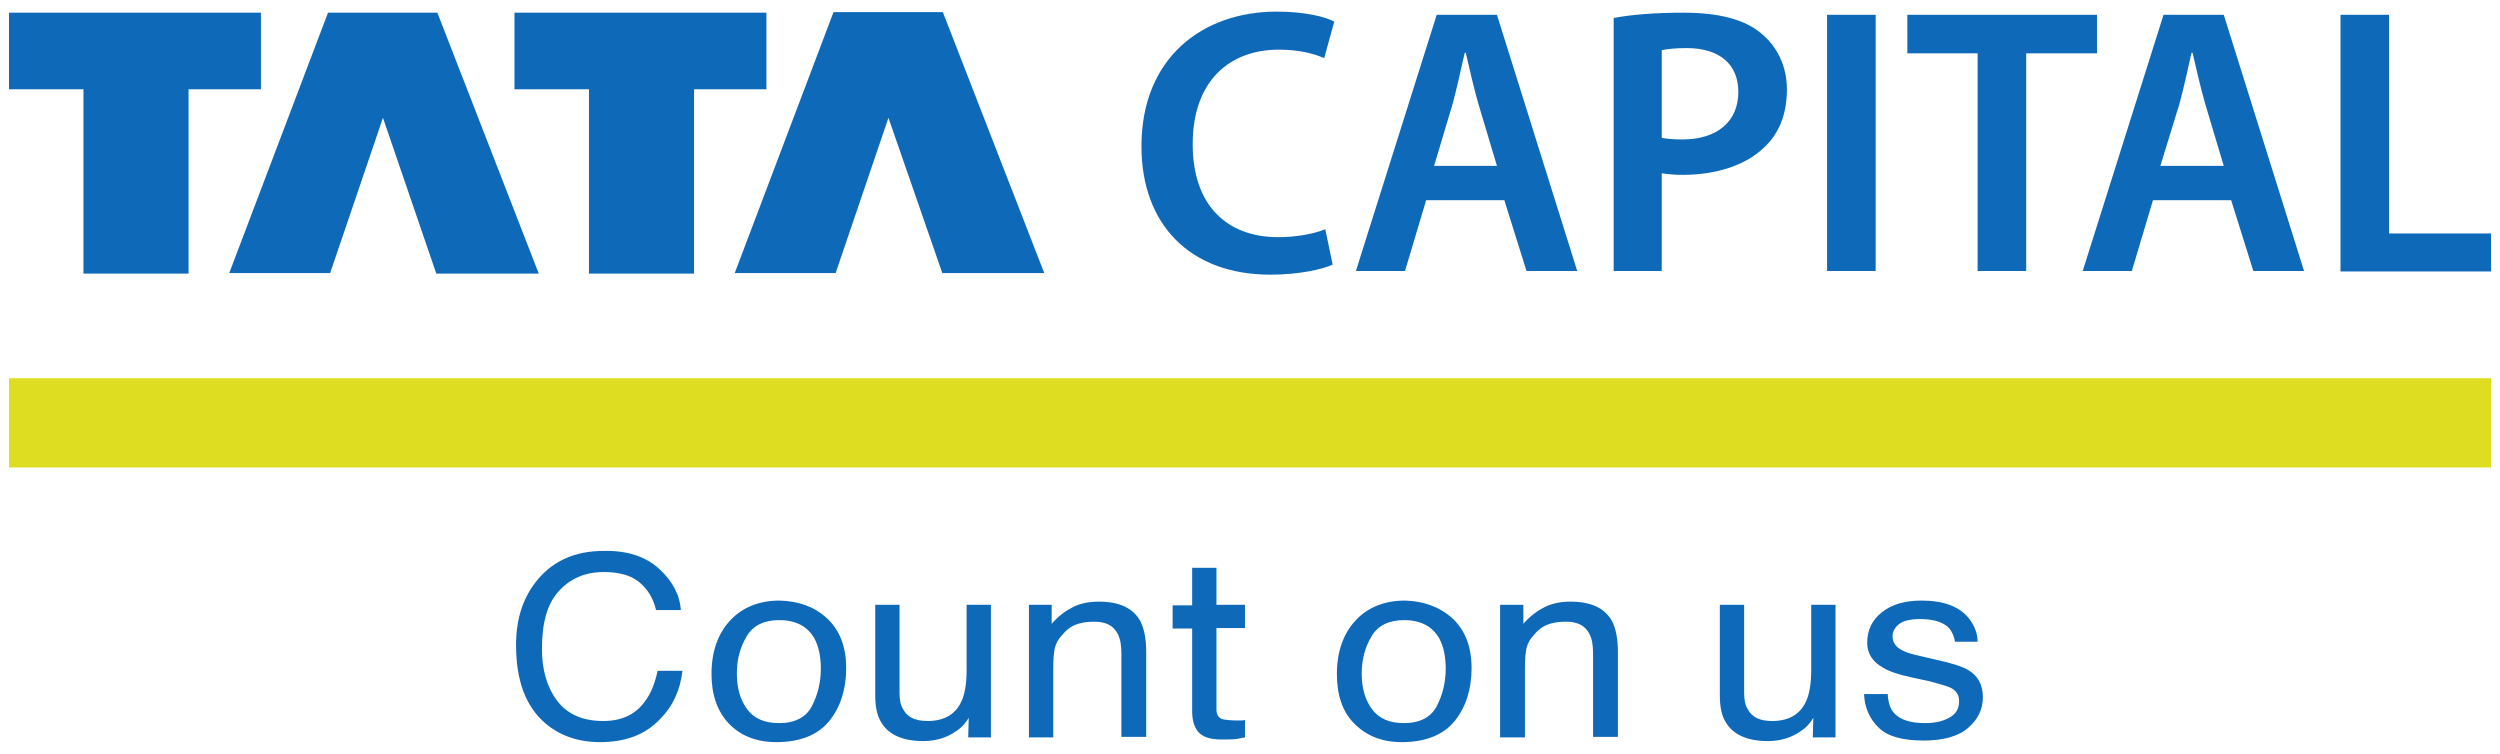<?xml version="1.0" encoding="utf-8"?>
<!-- Generator: Adobe Illustrator 28.0.0, SVG Export Plug-In . SVG Version: 6.00 Build 0)  -->
<svg version="1.1" id="Layer_1" xmlns="http://www.w3.org/2000/svg" xmlns:xlink="http://www.w3.org/1999/xlink" x="0px" y="0px"
	 viewBox="0 0 473.3 142.7" style="enable-background:new 0 0 473.3 142.7;" xml:space="preserve">
<style type="text/css">
	.st0{fill:#0E69B9;}
	.st1{fill:#DEDD21;}
</style>
<g>
	<path class="st0" d="M1.7,2.4h47.7v14.5H35.7v34.9H15.8V16.9H1.7V2.4z M72.5,22.3l-10,29.4H43.4L62.1,2.4h20.7l19.2,49.4H82.6
		L72.5,22.3z M97.4,2.4h47.7v14.5h-13.7v34.9h-19.9V16.9H97.4V2.4z M168.2,22.3l-10,29.4h-19.1l18.7-49.4h20.7l19.2,49.4h-19.3
		L168.2,22.3z M252.3,50.1c-2,0.9-6.4,1.9-11.8,1.9c-15.2,0-24.4-9.5-24.4-24.3c0-16.8,11.6-25.5,25.6-25.5c5.4,0,9.3,1,10.9,1.9
		l-1.9,6.9c-2.1-0.9-4.9-1.6-8.6-1.6c-9.2,0-16.3,5.8-16.3,17.9c0,11.4,6.3,17.6,16.2,17.6c3.3,0,6.7-0.6,8.9-1.5L252.3,50.1z
		 M270,37.9l-4,13.4h-9.3l15.3-48.5h11.4l15.2,48.5h-9.6l-4.2-13.4H270z M283.4,31.4l-3.5-11.7c-0.9-3.1-1.7-6.7-2.4-9.7h-0.2
		c-0.7,3-1.5,6.8-2.3,9.7l-3.5,11.7H283.4z M305.5,3.4c3.2-0.6,7.6-1,13.2-1c6.5,0,11.5,1.2,14.7,3.9c3,2.4,4.9,6.2,4.9,10.6
		c0,4.7-1.5,8.4-4.3,11c-3.6,3.5-9.3,5.2-15.4,5.2c-1.5,0-2.8-0.1-4-0.3v18.5h-9.1V3.4z M314.6,26.1c1,0.2,2.3,0.3,3.9,0.3
		c6.6,0,10.6-3.4,10.6-9c0-5.1-3.4-8.3-9.8-8.3c-2.2,0-3.8,0.2-4.7,0.4V26.1z M355.1,2.8v48.5h-9.2V2.8H355.1z M374.4,10.1h-13.3
		V2.8H397v7.3h-13.4v41.2h-9.2V10.1z M407.6,37.9l-4,13.4h-9.3l15.3-48.5H421l15.2,48.5h-9.6l-4.2-13.4H407.6z M421,31.4l-3.5-11.7
		c-0.9-3.1-1.7-6.7-2.4-9.7h-0.2c-0.7,3-1.5,6.8-2.3,9.7L409,31.4H421z M443.1,2.8h9.2v41.4h19.3v7.2h-28.5V2.8z"/>
	<rect x="1.7" y="71.6" class="st1" width="469.9" height="16.9"/>
	<path class="st0" d="M124.8,107.7c2.5,2.3,3.9,4.9,4.1,7.8h-4.7c-0.5-2.2-1.6-4-3.2-5.3c-1.6-1.3-3.8-1.9-6.7-1.9
		c-3.5,0-6.3,1.2-8.5,3.6c-2.2,2.4-3.2,6-3.2,11c0,4,1,7.3,2.9,9.8c1.9,2.5,4.8,3.8,8.7,3.8c3.6,0,6.3-1.3,8.1-4
		c1-1.4,1.7-3.2,2.2-5.5h4.7c-0.4,3.6-1.8,6.7-4.2,9.1c-2.8,3-6.6,4.4-11.4,4.4c-4.1,0-7.6-1.2-10.4-3.6c-3.7-3.2-5.5-8.1-5.5-14.8
		c0-5.1,1.4-9.2,4.2-12.5c3-3.5,7.1-5.3,12.4-5.3C118.8,104.2,122.3,105.4,124.8,107.7z M156.5,117c2.4,2.2,3.7,5.3,3.7,9.5
		c0,4-1.1,7.4-3.2,10c-2.1,2.6-5.5,4-10,4c-3.8,0-6.8-1.2-9-3.5c-2.2-2.3-3.3-5.5-3.3-9.4c0-4.2,1.2-7.6,3.5-10.1
		c2.3-2.5,5.5-3.8,9.4-3.8C151.1,113.8,154.1,114.8,156.5,117z M153.7,133.7c1.1-2.1,1.7-4.5,1.7-7.1c0-2.3-0.4-4.2-1.2-5.7
		c-1.3-2.3-3.5-3.5-6.7-3.5c-2.8,0-4.9,1-6.1,3s-1.9,4.3-1.9,7.1c0,2.7,0.6,4.9,1.9,6.7s3.3,2.7,6.1,2.7
		C150.5,136.9,152.6,135.8,153.7,133.7z M170.3,114.5v16.7c0,1.3,0.2,2.3,0.7,3.1c0.8,1.5,2.3,2.2,4.6,2.2c3.2,0,5.4-1.3,6.5-3.9
		c0.6-1.4,0.9-3.3,0.9-5.8v-12.3h4.6v25.1h-4.3l0.1-3.7c-0.6,1-1.3,1.8-2.2,2.4c-1.8,1.3-3.9,2-6.4,2c-3.9,0-6.6-1.2-8-3.6
		c-0.8-1.3-1.1-3-1.1-5.1v-17.1H170.3z M194.7,114.5h4.4v3.6c1.3-1.5,2.7-2.5,4.1-3.2s3.1-1,4.8-1c3.9,0,6.5,1.2,7.9,3.7
		c0.7,1.4,1.1,3.3,1.1,5.8v16.1h-4.7v-15.8c0-1.5-0.2-2.8-0.7-3.7c-0.8-1.6-2.3-2.3-4.4-2.3c-1.1,0-2,0.1-2.7,0.3
		c-1.3,0.3-2.4,1-3.3,2.1c-0.8,0.8-1.3,1.7-1.5,2.6c-0.2,0.9-0.3,2.1-0.3,3.8v13.1h-4.6V114.5z M225.7,107.5h4.6v7h5.4v4.4h-5.4
		v15.4c0,0.9,0.3,1.5,1,1.8c0.4,0.2,2,0.3,2.8,0.3c0.2,0,0.5,0,0.7,0s0.6,0,0.9-0.1v3.3c-0.5,0.1-1.1,0.2-1.6,0.3s-2.2,0.1-2.9,0.1
		c-2.1,0-3.6-0.5-4.4-1.5c-0.8-1-1.1-2.3-1.1-3.9v-15.6H222v-4.4h3.7V107.5z M274.9,117c2.4,2.2,3.7,5.3,3.7,9.5c0,4-1.1,7.4-3.2,10
		s-5.5,4-10,4c-3.8,0-6.7-1.2-9-3.5s-3.3-5.5-3.3-9.4c0-4.2,1.2-7.6,3.5-10.1c2.3-2.5,5.5-3.8,9.4-3.8
		C269.4,113.8,272.4,114.8,274.9,117z M272,133.7c1.1-2.1,1.7-4.5,1.7-7.1c0-2.3-0.4-4.2-1.2-5.7c-1.3-2.3-3.5-3.5-6.7-3.5
		c-2.8,0-4.9,1-6.1,3s-1.9,4.3-1.9,7.1c0,2.7,0.6,4.9,1.9,6.7s3.3,2.7,6.1,2.7C268.8,136.9,270.9,135.8,272,133.7z M284,114.5h4.4
		v3.6c1.3-1.5,2.7-2.5,4.1-3.2s3.1-1,4.8-1c3.9,0,6.5,1.2,7.9,3.7c0.7,1.4,1.1,3.3,1.1,5.8v16.1h-4.7v-15.8c0-1.5-0.2-2.8-0.7-3.7
		c-0.8-1.6-2.3-2.3-4.4-2.3c-1.1,0-2,0.1-2.7,0.3c-1.3,0.3-2.4,1-3.3,2.1c-0.8,0.8-1.3,1.7-1.5,2.6s-0.3,2.1-0.3,3.8v13.1H284V114.5
		z M330.2,114.5v16.7c0,1.3,0.2,2.3,0.7,3.1c0.8,1.5,2.3,2.2,4.6,2.2c3.2,0,5.4-1.3,6.5-3.9c0.6-1.4,0.9-3.3,0.9-5.8v-12.3h4.6v25.1
		h-4.3l0.1-3.7c-0.6,1-1.3,1.8-2.2,2.4c-1.8,1.3-3.9,2-6.4,2c-3.9,0-6.6-1.2-8-3.6c-0.8-1.3-1.1-3-1.1-5.1v-17.1H330.2z
		 M357.4,131.7c0.1,1.4,0.5,2.5,1.1,3.2c1.2,1.4,3.2,2,6,2c1.7,0,3.2-0.3,4.5-1s1.9-1.7,1.9-3.2c0-1.1-0.5-1.9-1.6-2.5
		c-0.7-0.3-2-0.7-3.9-1.2l-3.7-0.8c-2.3-0.5-4.1-1.1-5.2-1.8c-2-1.1-3-2.7-3-4.7c0-2.4,0.9-4.3,2.8-5.8s4.4-2.2,7.5-2.2
		c4.1,0,7.1,1.1,8.9,3.3c1.1,1.4,1.7,2.9,1.7,4.5h-4.3c-0.1-1-0.5-1.8-1.1-2.6c-1.1-1.1-2.9-1.7-5.5-1.7c-1.7,0-3.1,0.3-3.9,0.9
		s-1.3,1.4-1.3,2.4c0,1.1,0.6,2,1.8,2.6c0.7,0.4,1.7,0.7,3,1l3,0.7c3.3,0.7,5.5,1.4,6.6,2.1c1.8,1.1,2.7,2.8,2.7,5.1
		c0,2.2-0.9,4.2-2.8,5.8c-1.8,1.6-4.7,2.4-8.4,2.4c-4.1,0-6.9-0.8-8.6-2.5c-1.7-1.7-2.6-3.8-2.7-6.3H357.4z"/>
</g>
</svg>
